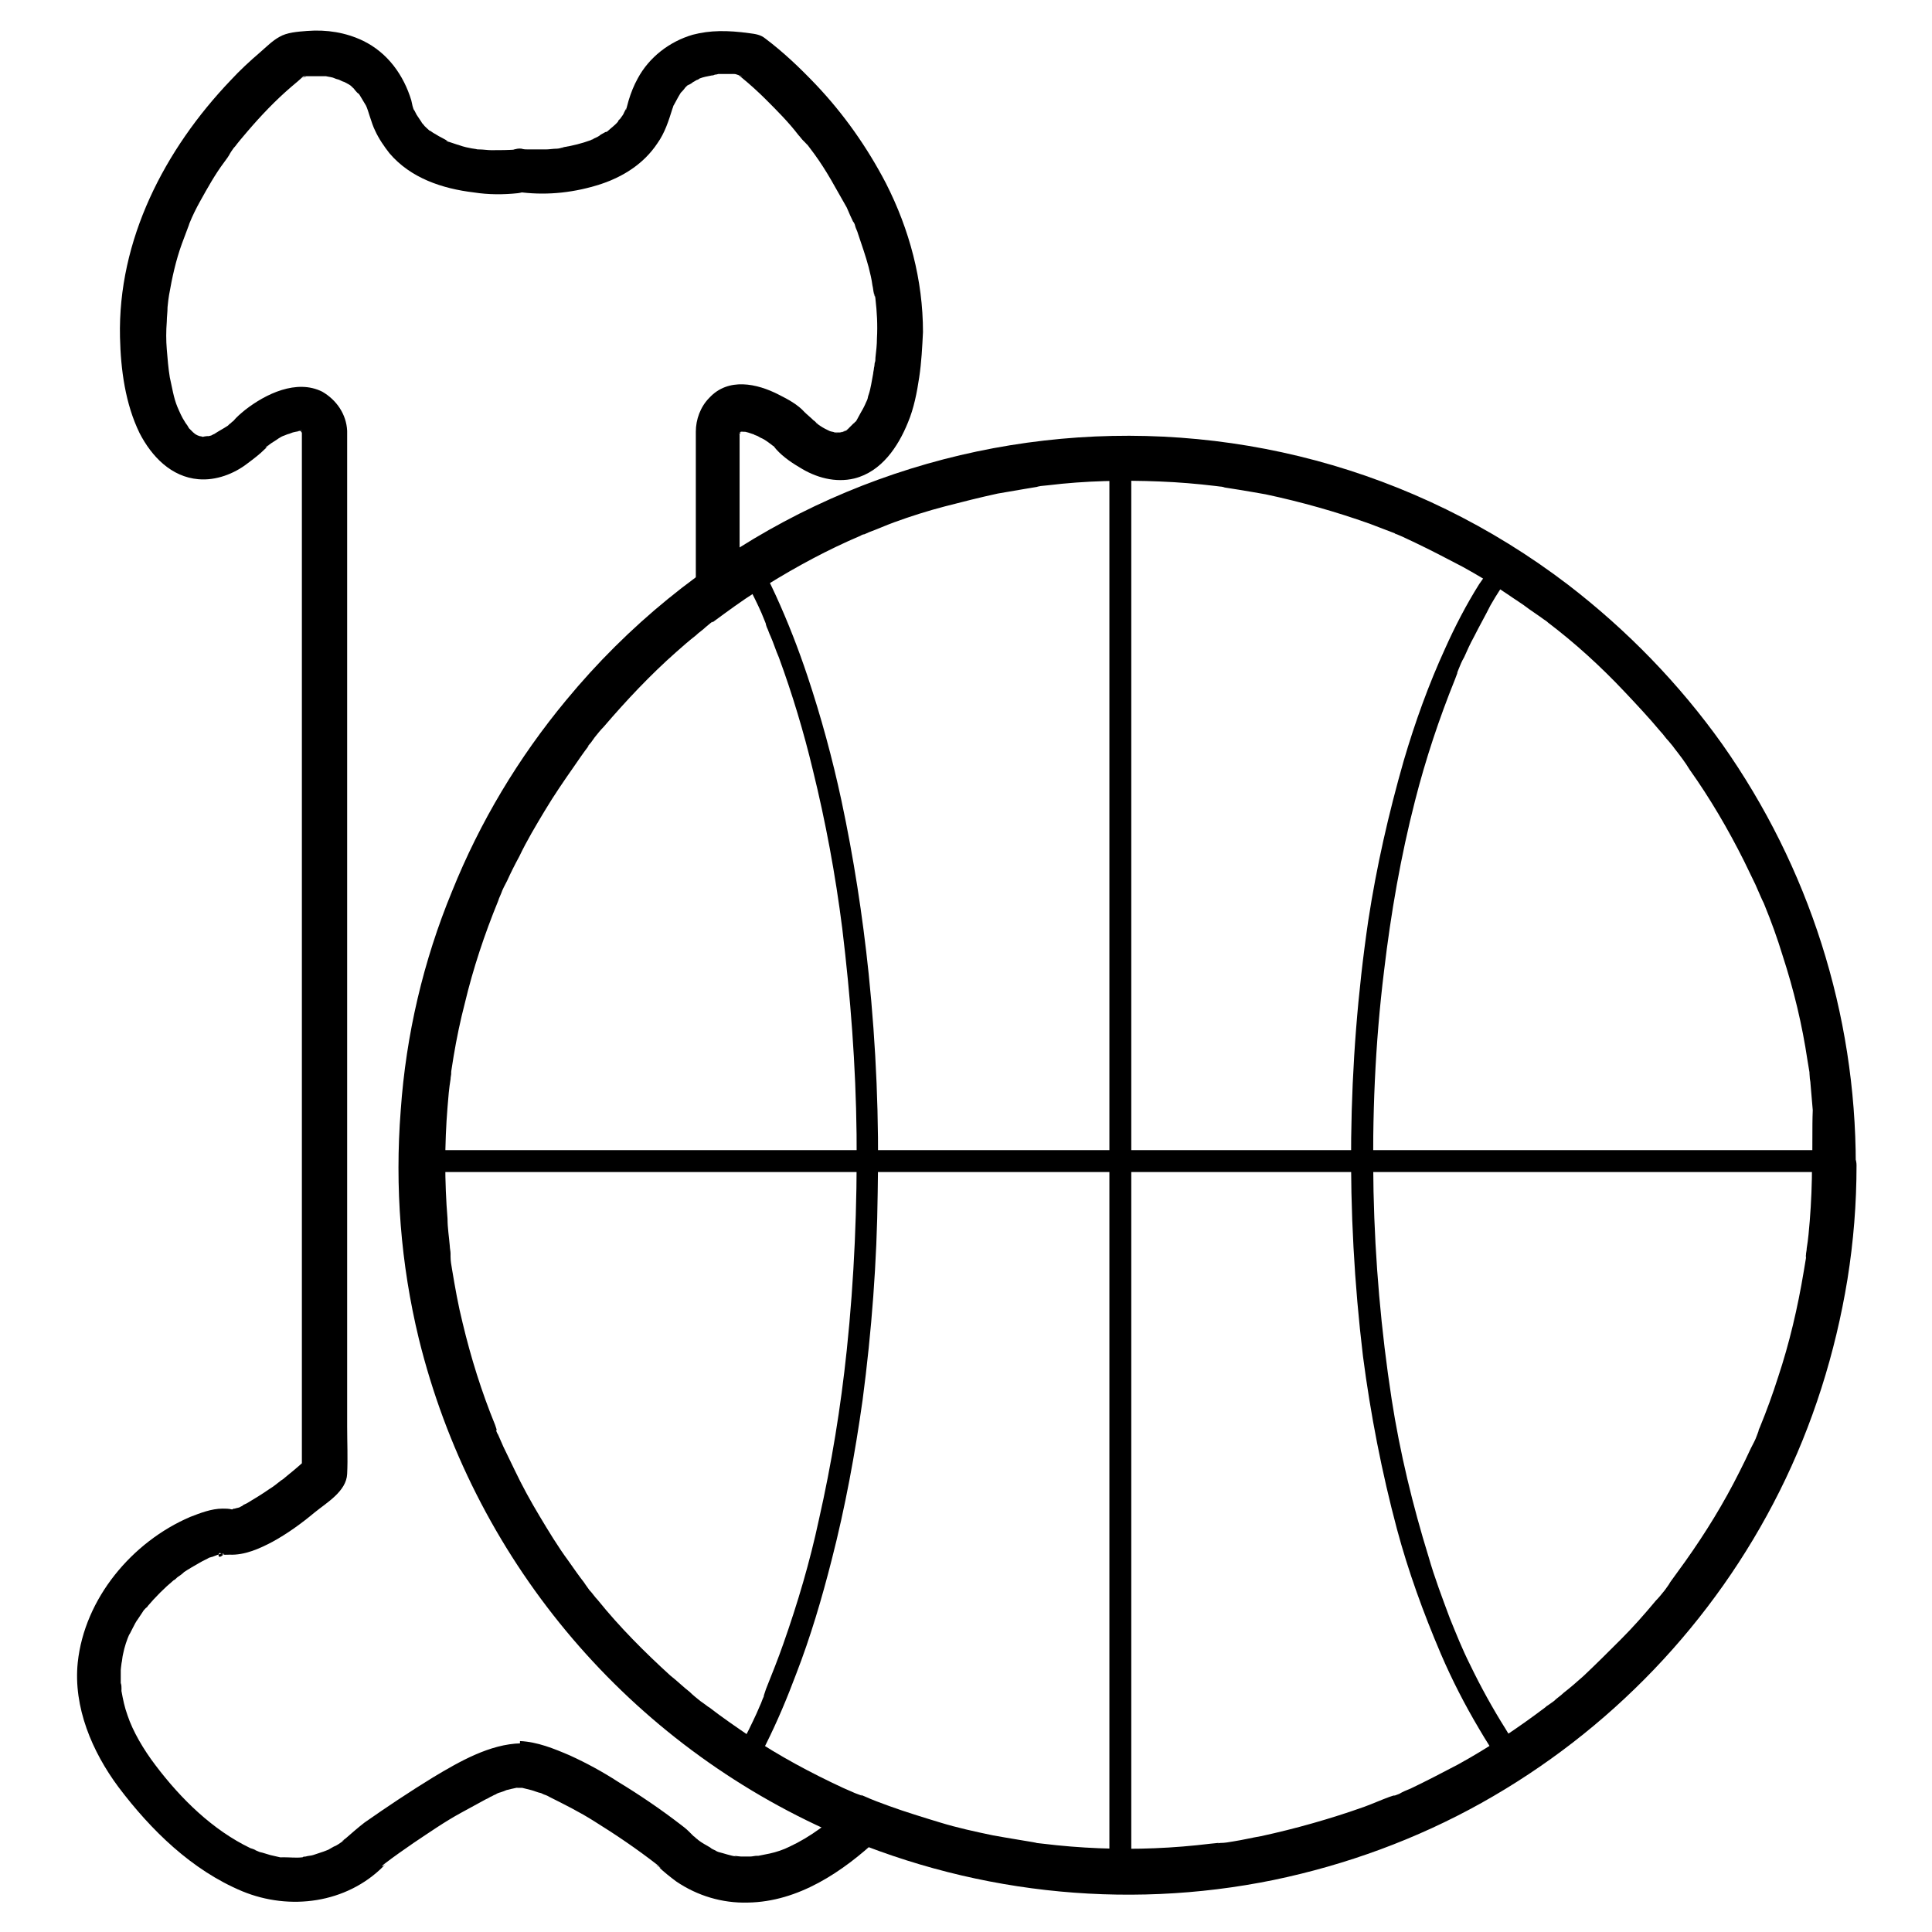 <?xml version="1.0" encoding="utf-8"?>
<!-- Svg Vector Icons : http://www.onlinewebfonts.com/icon -->
<!DOCTYPE svg PUBLIC "-//W3C//DTD SVG 1.1//EN" "http://www.w3.org/Graphics/SVG/1.1/DTD/svg11.dtd">
<svg version="1.1" xmlns="http://www.w3.org/2000/svg" xmlns:xlink="http://www.w3.org/1999/xlink" x="0px" y="0px" viewBox="0 0 256 256" enable-background="new 0 0 256 256" xml:space="preserve">
<g> <path fill="#000000" d="M69.2,25.5c3.5,0.4,7,0,10.4-1.1c3-1,5.7-2.7,7.5-5.4c1-1.4,1.5-3,2-4.6c0.1-0.2,0.1-0.4,0.2-0.5 c0.2-0.5-0.2,0.5,0,0c0.2-0.4,0.4-0.7,0.6-1.1c0.1-0.2,0.2-0.3,0.3-0.5c0.1-0.1,0.1-0.1,0.1-0.2c0,0-0.4,0.5-0.2,0.3 c0.2-0.2,0.5-0.5,0.7-0.8c0.1-0.1,0.2-0.2,0.3-0.3c0.1,0,0.1-0.1,0.2-0.1c0.3-0.3-0.2,0.2-0.3,0.2c0.3-0.2,0.6-0.3,0.8-0.5 c0.2-0.1,0.5-0.3,0.7-0.4c0.1,0,0.2-0.1,0.2-0.1c0.1,0-0.7,0.2-0.4,0.2c0.1,0,0.3-0.1,0.4-0.2c0.5-0.2,1.1-0.3,1.6-0.4 c0.1,0,0.2,0,0.4-0.1s-0.8,0.1-0.3,0c0.3,0,0.5,0,0.8-0.1c0.4,0,0.9,0,1.3,0c0.2,0,0.4,0,0.6,0c0.2,0,0.9,0.1,0.2,0 c-0.7-0.1-0.1,0,0.1,0L98,10c0.1,0,0.2,0.1,0.4,0.1c-0.3,0.1-1-0.5-0.4-0.1c0.3,0.2-0.8-0.6-0.4-0.3l0.2,0.2l0.5,0.4 c1.1,0.9,2.2,1.9,3.2,2.9c1.5,1.5,3,3,4.3,4.7c0.2,0.2,0.4,0.5,0.6,0.7l0.3,0.3c0.1,0.1,0.5,0.6,0.2,0.2c-0.3-0.4,0,0,0.1,0.1 l0.3,0.4c0.2,0.3,0.4,0.5,0.6,0.8c0.8,1.1,1.5,2.2,2.2,3.4c0.7,1.2,1.4,2.5,2.1,3.7c0.3,0.7,0.6,1.4,0.9,2c0.2,0.5-0.1-0.2,0-0.1 c0.1,0.2,0.2,0.4,0.2,0.5c0.1,0.4,0.3,0.7,0.4,1.1c0.5,1.5,1,2.9,1.4,4.4c0.2,0.8,0.4,1.6,0.5,2.4c0.1,0.4,0.1,0.7,0.2,1.1 c0,0.1,0,0.2,0.1,0.4c0,0-0.1-0.6,0-0.3c0,0.2,0.1,0.4,0.1,0.6c0.2,1.7,0.3,3.5,0.2,5.2c0,0.9-0.1,1.7-0.2,2.6c0,0.2,0,0.5-0.1,0.7 c0,0.1-0.1,0.8,0,0.3c0.1-0.4-0.1,0.3-0.1,0.4c0,0.2-0.1,0.5-0.1,0.7c-0.2,1-0.3,1.9-0.6,2.8c-0.1,0.2-0.1,0.5-0.2,0.7 c-0.1,0.2-0.3,0.7-0.1,0.2c-0.2,0.5-0.4,0.9-0.7,1.4c-0.2,0.4-0.4,0.7-0.6,1.1c-0.1,0.2-0.3,0.3-0.4,0.5c0,0,0.4-0.5,0.2-0.3 c-0.1,0.1-0.1,0.2-0.2,0.2c-0.2,0.2-0.5,0.5-0.7,0.7c-0.4,0.3-0.1,0,0.2-0.1c-0.1,0-0.3,0.2-0.4,0.3c-0.2,0.1-0.4,0.2-0.7,0.3 c0.7-0.4,0.5-0.2,0.2-0.1c-0.1,0-0.3,0.1-0.4,0.1s-0.6,0.1,0,0c0.6-0.1,0.1,0,0,0h-0.7c-0.5,0,0.5,0.1,0.4,0.1 c-0.1,0-0.2,0-0.4-0.1c-0.2-0.1-0.5-0.1-0.7-0.2c-0.1,0-0.2-0.1-0.3-0.1c-0.4-0.1,0.7,0.3,0.3,0.1c-0.2-0.1-0.4-0.2-0.6-0.3 c-0.4-0.2-0.8-0.5-1.1-0.7l-0.2-0.2c-0.4-0.3,0.6,0.5,0.3,0.2c-0.2-0.1-0.3-0.3-0.5-0.4c-0.4-0.4-0.8-0.7-1.2-1.1 c-0.9-1-2.2-1.7-3.4-2.3c-2.9-1.5-6.7-2.3-9.2,0.4c-1.2,1.2-1.8,2.9-1.8,4.5v20.5c0,1.5,1.3,3,2.9,2.9c1.6,0,2.9-1.3,2.9-2.9V57.4 c0-0.1,0-0.3,0-0.4c0-0.4,0,0.8,0,0.4c0-0.1,0.1-0.2,0.1-0.2c0.1,0.3-0.3,0.5-0.1,0.2c0.1-0.1,0.2-0.2,0.2-0.4 c0.1-0.2-0.2,0.3-0.2,0.3c0.1,0,0.1-0.1,0.2-0.2c0.1,0,0.1-0.1,0.1-0.1c0.1-0.2-0.3,0.3-0.3,0.3c0,0,0.1-0.1,0.2-0.1 c0.4-0.2-0.2,0.1-0.3,0.1c0.1,0,0.2-0.1,0.3-0.1c0.5-0.2-0.4,0-0.2,0c0.1,0,0.2,0,0.4,0c0.1,0,0.8,0.1,0.2,0c-0.6-0.1-0.1,0,0.1,0 c0.1,0,0.3,0.1,0.4,0.1c0.3,0.1,0.6,0.2,0.9,0.3c0.5,0.2,0,0.1-0.2-0.1c0.1,0.1,0.3,0.1,0.4,0.2c0.3,0.1,0.5,0.3,0.8,0.4 c0.4,0.2,0.8,0.5,1.2,0.8c0.2,0.2,0.5,0.3,0.7,0.5c0.3,0.2-0.7-0.7-0.4-0.3c0.8,1.1,2.2,2.1,3.4,2.8c2.2,1.4,4.8,2.1,7.3,1.5 c3.6-0.9,5.8-4.2,7.1-7.4c0.8-1.9,1.2-4,1.5-6c0.3-2,0.4-4,0.5-6c0-6.9-1.8-13.6-4.9-19.7c-2.5-4.8-5.6-9.2-9.3-13.1 c-2.1-2.2-4.3-4.3-6.7-6.1c-0.6-0.5-1.3-0.6-2.1-0.7C96.4,4,94.1,4,91.8,4.6c-3.1,0.9-5.8,3-7.3,5.8c-0.5,0.9-0.9,1.9-1.2,2.9 c-0.1,0.4-0.2,0.7-0.3,1.1c0,0.1-0.1,0.2-0.1,0.2c-0.1,0.3,0.1-0.3,0.1-0.3c-0.1,0.2-0.2,0.4-0.3,0.6c-0.1,0.3-0.3,0.5-0.5,0.8 c-0.1,0.1-0.2,0.3-0.3,0.4c-0.2,0.3,0.3-0.3,0.2-0.3c-0.1,0.1-0.2,0.2-0.2,0.3c-0.4,0.5-1,0.9-1.4,1.3c0.2-0.2,0.5-0.4,0.1-0.1 c-0.1,0.1-0.2,0.2-0.4,0.2c-0.3,0.2-0.6,0.3-0.8,0.5c-0.3,0.2-0.6,0.3-0.8,0.4c-0.5,0.2-0.2,0,0.1,0c-0.2,0.1-0.3,0.1-0.5,0.2 c-1.1,0.4-2.3,0.7-3.5,0.9l-0.4,0.1c-0.5,0.1,0.7-0.1,0.3,0c-0.3,0-0.6,0.1-0.8,0.1c-0.5,0-1,0.1-1.5,0.1c-0.8,0-1.5,0-2.3,0 c-0.3,0-0.6,0-0.9-0.1c-1.5-0.2-3,1.5-2.9,2.9C66.4,24.3,67.6,25.3,69.2,25.5L69.2,25.5z"/> <path fill="#000000" d="M112.2,239.3c-2.3,2.2-4.8,4.1-7.6,5.4c-0.8,0.4-1.7,0.7-2.6,0.9c-0.5,0.1-1,0.2-1.5,0.3 c-0.8,0.2,0.6,0-0.2,0c-0.3,0-0.6,0.1-0.9,0.1c-0.4,0-0.8,0-1.2,0c-0.2,0-1.5-0.2-0.6,0c-0.8-0.1-1.6-0.4-2.4-0.6 c-0.2-0.1-0.3-0.1-0.5-0.2c0.8,0.3,0.2,0.1,0.1,0c-0.2-0.1-0.5-0.2-0.7-0.4c-0.5-0.3-1.1-0.6-1.6-1c-0.7-0.5,0.4,0.4-0.1-0.1 c-0.2-0.1-0.3-0.3-0.5-0.4c-0.2-0.2-0.4-0.4-0.6-0.6c-0.4-0.4-0.8-0.7-1.2-1c-2.6-2-5.4-3.9-8.2-5.6c-2-1.3-4.2-2.5-6.4-3.5 c-2.1-0.9-4.3-1.8-6.6-1.9v5.8H69V231c-4.1,0.1-8.1,2.4-11.6,4.5c-3.1,1.9-6.1,3.9-9.1,6c-0.9,0.7-1.7,1.4-2.5,2.1 c-0.1,0.1-0.3,0.2-0.4,0.3c-0.3,0.3,0.7-0.5,0.3-0.2c-0.1,0-0.1,0.1-0.2,0.2c-0.4,0.3-0.8,0.6-1.3,0.8c-0.2,0.1-0.5,0.3-0.7,0.4 c-0.2,0.1-1.2,0.4-0.2,0.1c-0.6,0.2-1.2,0.4-1.8,0.6c-0.3,0.1-0.7,0.1-1,0.2c-0.2,0-0.8,0.1,0.1,0c-0.2,0-0.4,0-0.5,0.1 c-0.8,0.1-1.7,0-2.5,0c-0.1,0-0.3,0-0.4,0c0.8,0.1,0.1,0-0.1,0c-0.4-0.1-0.9-0.2-1.3-0.3c-0.4-0.1-0.9-0.3-1.4-0.4 c-0.2-0.1-0.5-0.2-0.7-0.3c0.6,0.2-0.4-0.2-0.5-0.2c-5-2.4-9.2-6.5-12.6-11c-1.6-2.1-3-4.5-3.7-6.6c-0.4-1.1-0.6-2.1-0.8-3.2 c-0.2-0.8,0,0.6,0-0.3c0-0.3,0-0.5-0.1-0.8c0-0.6,0-1.2,0-1.7c0-0.2,0.2-1.6,0.1-0.9c0.1-0.4,0.1-0.8,0.2-1.2 c0.2-1,0.5-1.9,0.9-2.8c-0.3,0.7,0.3-0.5,0.4-0.7c0.2-0.4,0.4-0.8,0.7-1.2c0.2-0.3,0.4-0.6,0.6-0.9c0.1-0.2,0.3-0.4,0.4-0.5 l0.3-0.3c-0.2,0.3-0.3,0.3-0.1,0.1c1.1-1.3,2.3-2.5,3.5-3.5c0.2-0.1,0.3-0.2,0.5-0.4c0.5-0.4-0.5,0.4,0,0c0.3-0.2,0.6-0.4,0.9-0.7 c0.6-0.4,1.3-0.8,2-1.2c0.5-0.3,1-0.5,1.5-0.8s-0.7,0.2-0.2,0.1c0.1,0,0.3-0.1,0.4-0.1c0.3-0.1,0.5-0.2,0.8-0.3 c0.2-0.1,0.4-0.1,0.6-0.1c0.6-0.2-0.9,0.1-0.2,0c0.1,0,0.3,0,0.4,0c-1,1-0.8-0.3-0.5-0.1c0.3,0.3,0.9,0.2,1.2,0.2 c2,0.1,4-0.8,5.7-1.7c2-1.1,3.8-2.4,5.6-3.9c1.6-1.3,4.2-2.8,4.3-5.1c0.1-2.1,0-4.2,0-6.3V58.4v-1.3c-0.1-2.2-1.4-4.1-3.3-5.2 c-3.4-1.7-7.5,0.3-10.2,2.4c-0.6,0.5-1.1,0.9-1.6,1.5c-0.2,0.1-0.3,0.3-0.5,0.4c-0.1,0.1-0.2,0.2-0.3,0.3c-0.4,0.4,0.6-0.4,0.1-0.1 c-0.6,0.4-1.2,0.7-1.8,1.1c-0.5,0.3,0.7-0.2,0.1,0c-0.2,0-0.3,0.1-0.5,0.2c-0.3,0.1-0.6,0.1-0.8,0.2c0.9-0.2-0.1-0.1-0.4,0 c-0.6,0,0.6,0.2,0.1,0c-0.2-0.1-0.5-0.1-0.7-0.2c0.7,0.2,0.2,0.1,0,0c-0.2-0.1-0.4-0.2-0.5-0.3c0.6,0.4,0,0-0.1-0.1 c-0.2-0.2-0.3-0.3-0.5-0.5c-0.6-0.6,0.3,0.5-0.2-0.3c-0.1-0.2-0.3-0.4-0.4-0.6c-0.4-0.6-0.7-1.3-1-2c-0.5-1.2-0.7-2.6-1-3.9 c-0.2-1.2-0.3-2.5-0.4-3.7c-0.1-1.2-0.1-2.4,0-3.7c0-0.6,0.1-1.2,0.1-1.9c0.1-0.9,0.1-1,0.2-1.6c0.4-2.3,0.9-4.6,1.7-6.8 c0.2-0.5,0.4-1.1,0.6-1.6c0.1-0.3,0.2-0.5,0.3-0.8c0.3-0.8-0.2,0.5,0.1-0.3c0.4-1,0.9-2,1.4-2.9c1-1.8,2-3.6,3.2-5.2 c0.3-0.4,0.6-0.8,0.8-1.2c0.1-0.2,0.9-1.3,0.5-0.7c0.6-0.8,1.2-1.5,1.8-2.2c1.8-2.1,3.7-4.1,5.8-5.9c0.6-0.5,1.2-1,1.7-1.5 c0.4-0.3-0.8,0.5-0.3,0.2c0.1,0,0.1-0.1,0.2-0.1c0.4-0.2-1.1,0.3-0.5,0.2c0.3,0,0.6-0.1,0.9-0.2c-0.4,0.3-0.8,0.1-0.3,0 c0.1,0,0.3,0,0.4,0c0.4,0,0.7,0,1.1,0c0.4,0,0.7,0,1,0c0.2,0,0.4,0,0.6,0c-0.1,0-0.7-0.1-0.2,0c0.4,0.1,0.8,0.1,1.2,0.3 c0.2,0.1,0.4,0.1,0.6,0.2c0.2,0.1,1,0.5,0.3,0.1c0.4,0.2,0.8,0.4,1.1,0.6c0.1,0.1,0.7,0.5,0.1,0.1c0.2,0.2,0.4,0.3,0.5,0.5 c0.2,0.2,0.3,0.4,0.5,0.5c0.5,0.6-0.2-0.3,0.1,0.1c0.3,0.5,0.6,1,0.9,1.5c0.3,0.6,0.7,2.3,1.2,3.3c0.5,1.1,1.2,2.1,1.9,3 c2.8,3.3,7,4.7,11.2,5.2c1.9,0.3,3.9,0.3,5.8,0.1c1.6-0.2,2.9-1.2,2.9-2.9c0-1.4-1.3-3.1-2.9-2.9c-1.2,0.1-2.4,0.1-3.5,0.1 c-0.5,0-1.1-0.1-1.6-0.1l-0.4,0c-0.4,0,0.6,0.1,0.2,0c-0.4-0.1-0.7-0.1-1.1-0.2c-0.6-0.1-1.2-0.3-1.8-0.5c-0.3-0.1-0.6-0.2-0.9-0.3 c-0.1,0-0.3-0.1-0.4-0.2c0.7,0.2,0,0-0.1-0.1c-0.6-0.3-1.1-0.6-1.6-0.9c0,0-0.6-0.4-0.3-0.2c0.3,0.2-0.1-0.1-0.2-0.1 c-0.3-0.3-0.6-0.5-0.8-0.8c-0.1-0.1-0.2-0.2-0.3-0.4c-0.3-0.3,0.3,0.4,0,0c-0.2-0.3-0.4-0.6-0.6-0.9c-0.1-0.2-0.5-1-0.3-0.5 c-0.2-0.4-0.3-0.9-0.4-1.4c-1-3.3-3.1-6.3-6.4-7.9c-2.3-1.1-4.8-1.5-7.4-1.3C39.4,4.2,38,4.3,37,4.9c-0.9,0.5-1.7,1.3-2.5,2 c-1.4,1.2-2.7,2.4-3.9,3.7c-8.8,9.2-15,21.2-14.7,34.1c0.1,4.3,0.7,8.8,2.6,12.7c1.6,3.1,4.2,5.8,7.8,6.1c2.3,0.2,4.7-0.7,6.5-2.1 c0.8-0.6,1.6-1.2,2.3-1.9c0.1-0.1,0.5-0.4,0.6-0.6c-0.1,0.3-0.8,0.6-0.4,0.3c0.1-0.1,0.3-0.2,0.4-0.3c0.4-0.3,0.8-0.5,1.2-0.8 c0.3-0.2,0.5-0.3,0.8-0.4c0.2-0.1,1-0.4,0.3-0.1c0.3-0.1,0.5-0.2,0.8-0.3c0.3-0.1,1.3-0.2,0.5-0.2c0.3,0,0.5,0,0.8,0 c-0.5,0.1-0.5-0.1-0.2,0c0.6,0.2-0.3-0.3-0.1,0c0.2,0.2,0.4,0.1,0.1,0c-0.2,0-0.1,0.1-0.1-0.1c-0.1-0.3,0,0,0.1,0.2 c0.1,0.1,0.1,0.1,0-0.1c0.1,0.3,0.1,0.4,0.1,0c-0.1-0.1,0-0.3,0,0.1v138l0.9-2.1c-0.9,0.8-1.8,1.6-2.8,2.4l-0.6,0.5l-0.3,0.2 c-0.3,0.3,0.4-0.3,0,0c-0.5,0.4-1,0.8-1.5,1.1c-1,0.7-2,1.3-3,1.9c-0.2,0.1-0.5,0.2-0.7,0.4c-0.3,0.1,0.2-0.1,0.2-0.1 c-0.1,0.1-0.3,0.1-0.4,0.2c-0.2,0.1-0.4,0.1-0.7,0.2c-0.1,0-0.2,0-0.3,0.1c-0.5,0.2,0.4,0,0.2,0c-0.2,0-0.3,0-0.5,0 c-0.3,0.1,0.7,0.1,0.2,0c-0.4-0.1-0.8-0.1-1.2-0.1c-1.5,0-3,0.6-4.3,1.1c-7.7,3.3-14,10.8-14.9,19.3c-0.6,5.9,1.9,11.8,5.4,16.5 c4.3,5.7,9.7,11,16.4,13.8c6.3,2.6,13.8,1.6,18.7-3.3c0.1-0.1,0.2-0.2,0.3-0.4c-0.2,0.4-0.8,0.6-0.2,0.1c1.3-1,2.6-1.9,3.9-2.8 c2.1-1.4,4.1-2.8,6.3-4c1.1-0.6,2.2-1.2,3.3-1.8c0.3-0.1,0.5-0.3,0.8-0.4c0.1-0.1,0.9-0.4,0.6-0.3c-0.3,0.1,0.4-0.2,0.5-0.2 c0.3-0.1,0.6-0.2,0.8-0.3c0.4-0.1,0.8-0.2,1.3-0.3c0.4-0.1,0.6,0,0,0c0.2,0,0.4,0,0.7,0c3.7-0.1,3.8-5.8,0-5.8h-0.3 c-3.7,0-3.7,5.8,0,5.8c0.2,0,0.3,0,0.5,0c0.6,0-0.7-0.2-0.1,0c0.4,0.1,0.8,0.2,1.2,0.3s0.8,0.3,1.3,0.4c0.2,0.1,0.4,0.2,0.7,0.3 c-0.7-0.3,0.3,0.1,0.4,0.2c2,1,4,2,5.9,3.2c2.9,1.8,5.7,3.7,8.4,5.8l0.3,0.3c0.4,0.3-0.4-0.1-0.5-0.4c0,0.1,0.2,0.2,0.3,0.3 c0.7,0.7,1.6,1.4,2.4,2c2.8,1.9,6.1,2.9,9.5,2.8c6.7-0.1,12.6-4.1,17.3-8.5C119,240.8,114.9,236.7,112.2,239.3L112.2,239.3z"/> <path fill="#000000" d="M240.1,154.3c0,2.5-0.1,5-0.3,7.5c-0.1,1.2-0.2,2.4-0.4,3.6c0,0.3-0.1,0.6-0.1,0.9c0,0-0.1,0.5,0,0.1 c0-0.3,0,0.2,0,0.3c-0.1,0.6-0.2,1.2-0.3,1.8c-0.8,4.8-1.9,9.5-3.4,14c-0.7,2.2-1.5,4.4-2.4,6.6c-0.1,0.2-0.4,0.9-0.1,0.3 c-0.1,0.3-0.2,0.5-0.3,0.8c-0.2,0.6-0.5,1.1-0.8,1.7c-0.5,1.1-1,2.1-1.5,3.1c-2.1,4.2-4.5,8.1-7.2,11.9c-0.7,1-1.4,1.9-2.1,2.9 c0.3-0.4,0,0-0.1,0.2l-0.5,0.7c-0.4,0.5-0.8,1-1.2,1.4c-1.5,1.8-3,3.5-4.6,5.1s-3.3,3.3-5,4.9c-0.9,0.8-1.7,1.5-2.6,2.2 c-0.4,0.4-0.9,0.7-1.3,1.1l-0.7,0.5l-0.3,0.2c-0.4,0.3,0.5-0.4-0.1,0.1c-3.7,2.8-7.6,5.4-11.6,7.6c-2.1,1.1-4.2,2.2-6.3,3.2 c-0.5,0.2-1,0.4-1.5,0.7l-0.8,0.3c0,0,0.4-0.2,0.1-0.1l-0.6,0.2c-1.1,0.4-2.2,0.9-3.3,1.3c-4.5,1.6-9.1,2.9-13.7,3.9 c-1.2,0.2-2.4,0.5-3.7,0.7c-0.6,0.1-1.1,0.2-1.7,0.2c-0.1,0-0.6,0.1-0.2,0c0.4,0-0.1,0-0.1,0l-1,0.1c-2.5,0.3-4.9,0.5-7.4,0.6 c-4.9,0.2-9.9,0-14.8-0.6l-0.9-0.1c-0.3,0,0.1,0,0.1,0l-0.5-0.1c-0.6-0.1-1.2-0.2-1.8-0.3c-1.2-0.2-2.4-0.4-3.5-0.6 c-2.4-0.5-4.7-1-7-1.7c-2.3-0.7-4.6-1.4-6.8-2.2c-1.1-0.4-2.2-0.8-3.3-1.3l-0.5-0.2c0,0,0.4,0.2,0.1,0.1l-0.8-0.3 c-0.5-0.2-1.1-0.5-1.6-0.7c-4.3-2-8.4-4.2-12.3-6.8c-1.9-1.3-3.8-2.6-5.6-4c0.5,0.4-0.2-0.1-0.3-0.2l-0.7-0.5 c-0.5-0.4-1-0.8-1.4-1.2c-0.9-0.7-1.7-1.5-2.6-2.2c-3.4-3.1-6.7-6.4-9.6-10c-0.4-0.4-0.7-0.9-1.1-1.3l-0.5-0.7l-0.2-0.3 c0.2,0.2,0.2,0.2,0,0c-0.7-0.9-1.4-1.9-2.1-2.9c-1.4-1.9-2.6-3.9-3.8-5.9c-1.2-2-2.3-4-3.3-6.1c-0.5-1-1-2.1-1.5-3.1 c-0.2-0.5-0.5-1.1-0.7-1.6c-0.1-0.1-0.4-0.8-0.2-0.6c0.1,0.3,0-0.1,0-0.1l-0.2-0.6c-1.8-4.4-3.2-8.9-4.3-13.5 c-0.6-2.4-1-4.7-1.4-7.1c-0.1-0.6-0.2-1.1-0.2-1.7c0-0.1-0.1-0.6,0,0c0-0.1,0-0.3,0-0.4c0-0.3-0.1-0.7-0.1-1 c-0.1-1.2-0.3-2.4-0.3-3.6c-0.4-4.9-0.4-9.9,0-14.8c0.1-1.3,0.2-2.5,0.4-3.7c0-0.3,0.1-0.6,0.1-0.9c-0.1,0.5,0,0,0-0.2 c0.1-0.6,0.2-1.3,0.3-1.9c0.4-2.4,0.9-4.8,1.5-7.1c1.1-4.6,2.6-9.1,4.4-13.5l0.1-0.3c-0.2,0.5,0,0.1,0,0l0.3-0.7 c0.2-0.6,0.5-1.1,0.8-1.7c0.5-1.1,1-2.1,1.6-3.2c1-2.1,2.2-4.1,3.4-6.1c1.2-2,2.5-3.9,3.9-5.9c0.3-0.4,0.6-0.9,0.9-1.3l0.5-0.7 l0.3-0.4c0,0,0.4-0.5,0.1-0.2c-0.2,0.2,0.3-0.4,0.4-0.5l0.5-0.7c0.4-0.5,0.8-1,1.2-1.4c3-3.5,6.2-6.9,9.6-9.9 c0.9-0.8,1.7-1.5,2.6-2.2c0.4-0.4,0.9-0.7,1.3-1.1l0.6-0.5c0.1-0.1,0.5-0.4,0.2-0.1c-0.3,0.2,0.1-0.1,0.2-0.1 c1.9-1.4,3.8-2.8,5.7-4c3.9-2.5,8-4.8,12.2-6.7c0.5-0.2,1.1-0.5,1.6-0.7c0.1-0.1,0.9-0.4,0.3-0.1l0.9-0.4c1.1-0.4,2.2-0.9,3.3-1.3 c2.2-0.8,4.4-1.5,6.7-2.1c2.3-0.6,4.7-1.2,7-1.7c1.2-0.2,2.3-0.4,3.5-0.6c0.6-0.1,1.2-0.2,1.8-0.3l-0.1,0l0.5-0.1l1-0.1 c4.9-0.6,9.9-0.7,14.8-0.5c2.5,0.1,4.9,0.3,7.4,0.6l0.8,0.1c-0.6-0.1,0.2,0,0.4,0.1c0.6,0.1,1.3,0.2,1.9,0.3 c1.2,0.2,2.4,0.4,3.5,0.6c4.7,1,9.3,2.3,13.8,3.9c1.1,0.4,2.3,0.9,3.4,1.3c-0.3-0.1,0.1,0.1,0.2,0.1l0.7,0.3 c0.6,0.3,1.1,0.5,1.7,0.8c2.1,1,4.2,2.1,6.3,3.2c2,1.1,4,2.3,5.9,3.6c1,0.7,2,1.3,2.9,2c0.4,0.3,0.9,0.6,1.3,0.9l0.7,0.5 c0.2,0.1,0.8,0.6,0.4,0.3c3.7,2.8,7.1,5.9,10.3,9.3c1.6,1.7,3.2,3.4,4.7,5.2c0.4,0.4,0.7,0.9,1.1,1.3l0.5,0.6c0.1,0.1,0.3,0.4,0,0 l0.3,0.4c0.7,0.9,1.4,1.8,2,2.8c2.7,3.8,5.1,7.9,7.2,12.1c0.5,1,1,2.1,1.5,3.1c0.2,0.5,0.5,1.1,0.7,1.6c0.1,0.2,0.3,0.7,0.1,0.2 c0.1,0.3,0.3,0.6,0.4,0.9c0.9,2.2,1.7,4.4,2.4,6.7c1.5,4.6,2.6,9.2,3.3,13.9c0.1,0.6,0.2,1.2,0.3,1.8c-0.1-0.6,0,0.2,0,0.4 c0,0.3,0.1,0.6,0.1,0.9c0.1,1.2,0.2,2.3,0.3,3.5C240.1,149.5,240.2,151.9,240.1,154.3c0,1.5,1.4,3,2.9,2.9c1.6,0,2.9-1.3,2.9-2.9 c0-20-6.2-39.4-17.7-55.7c-5.7-8-12.6-15.1-20.4-21.1C166.7,46.1,108,52.8,75,92.8c-6.3,7.6-11.4,16.1-15.1,25.3 c-3.8,9.2-6.1,19-6.8,29c-0.8,10.2,0,20.4,2.4,30.3c7.1,28.8,26.9,52.7,53.9,65c18.6,8.4,39.4,10.8,59.4,6.7 c9.6-2,18.9-5.4,27.5-10.2c17-9.5,30.8-23.9,39.5-41.3c4.4-8.8,7.4-18.3,9-28.1c0.8-5,1.2-10,1.2-15.1c0-1.5-1.3-3-2.9-2.9 C241.5,151.5,240.2,152.7,240.1,154.3z"/> <path fill="#000000" d="M55.9,155.3h179.7c2.4,0,4.9,0,7.3,0h0.3c1.9,0,1.9-2.9,0-2.9H63.5c-2.4,0-4.9,0-7.3,0h-0.3 C54.1,152.3,54.1,155.3,55.9,155.3z"/> <path fill="#000000" d="M147,60.7v179.2c0,2.4,0,4.8,0,7.3v0.3c0,1.9,2.9,1.9,2.9,0V68.3c0-2.4,0-4.8,0-7.3v-0.3 C150,58.8,147,58.8,147,60.7L147,60.7z M198.1,74.4c-0.7,1-1.4,2-2.1,3c-1.7,2.7-3.2,5.6-4.5,8.5c-2.2,4.8-4,9.8-5.5,14.9 c-2,7-3.6,14-4.7,21.2c-2.8,19.1-3,38.5-0.7,57.7c1,7.7,2.5,15.4,4.5,22.9c1.5,5.6,3.5,11.1,5.8,16.5c1.5,3.5,3.2,6.8,5.1,10 c0.9,1.5,1.8,3.1,3,4.4c0,0.1,0.1,0.1,0.1,0.2c0.5,0.6,1.5,0.5,2.1,0c0.6-0.6,0.5-1.5,0-2.1c-0.2-0.2,0-0.1,0.1,0.1 c-0.1-0.2-0.2-0.4-0.4-0.5c-0.5-0.7-1-1.4-1.4-2.1c-1.7-2.7-3.3-5.6-4.7-8.5c-1.1-2.2-1.8-4-2.7-6.2c-1-2.7-2-5.3-2.8-8.1 c-2.1-6.8-3.8-13.8-4.9-20.9c-1.4-9.1-2.2-18.3-2.4-27.5c-0.2-9.8,0.2-19.6,1.4-29.3c0.9-7.6,2.2-15.1,4.1-22.5 c1.4-5.5,3.2-10.9,5.3-16.1l0.3-0.8l0-0.1l0.2-0.5c0.2-0.5,0.4-1,0.7-1.5c0.4-0.9,0.8-1.8,1.3-2.7c0.7-1.4,1.5-2.8,2.2-4.2 c0.8-1.4,1.7-2.8,2.7-4.1c0.2-0.3-0.1,0.1-0.1,0.1c0.5-0.6,0.6-1.5,0-2.1C199.7,73.9,198.6,73.7,198.1,74.4L198.1,74.4z M98,75.6 c0.6,0.9,1.1,1.9,1.6,2.9c0.6,1.2,1.2,2.4,1.7,3.7l0.2,0.5c0.1,0.2-0.1-0.3,0,0.1l0.1,0.3c0.2,0.4,0.3,0.8,0.5,1.2 c0.4,0.9,0.7,1.9,1.1,2.8c1.8,4.9,3.3,9.9,4.5,14.9c1.7,6.9,3,13.9,3.9,21c1.1,9.1,1.8,18.2,1.9,27.3c0.1,9.5-0.3,19.1-1.3,28.6 c-0.8,7.6-2,15-3.7,22.5c-1.2,5.6-2.8,11-4.7,16.4c-0.7,2-1.5,4-2.3,6l-0.2,0.6l-0.1,0.3c-0.1,0.2,0.1-0.2,0,0.1 c-0.2,0.4-0.3,0.8-0.5,1.2c-0.3,0.7-0.6,1.4-0.9,2c-0.7,1.5-1.5,3-2.3,4.4c0,0.1-0.1,0.1-0.1,0.2c-1,1.6,1.5,3.1,2.5,1.5 c0.6-1,1.1-2,1.6-3c1.5-3,2.8-6.1,4-9.3c1.9-4.9,3.4-10,4.7-15.1c1.8-7,3.1-14.1,4.1-21.2c1.2-9.1,1.9-18.3,2-27.5 c0.2-9.7-0.2-19.3-1.2-29c-0.8-7.7-2-15.4-3.6-22.9c-1.2-5.6-2.7-11.1-4.5-16.5c-1.2-3.6-2.6-7.2-4.2-10.7c-0.7-1.5-1.4-3-2.3-4.5 l-0.1-0.2C99.6,72.5,97.1,74,98,75.6L98,75.6z"/></g>
</svg>